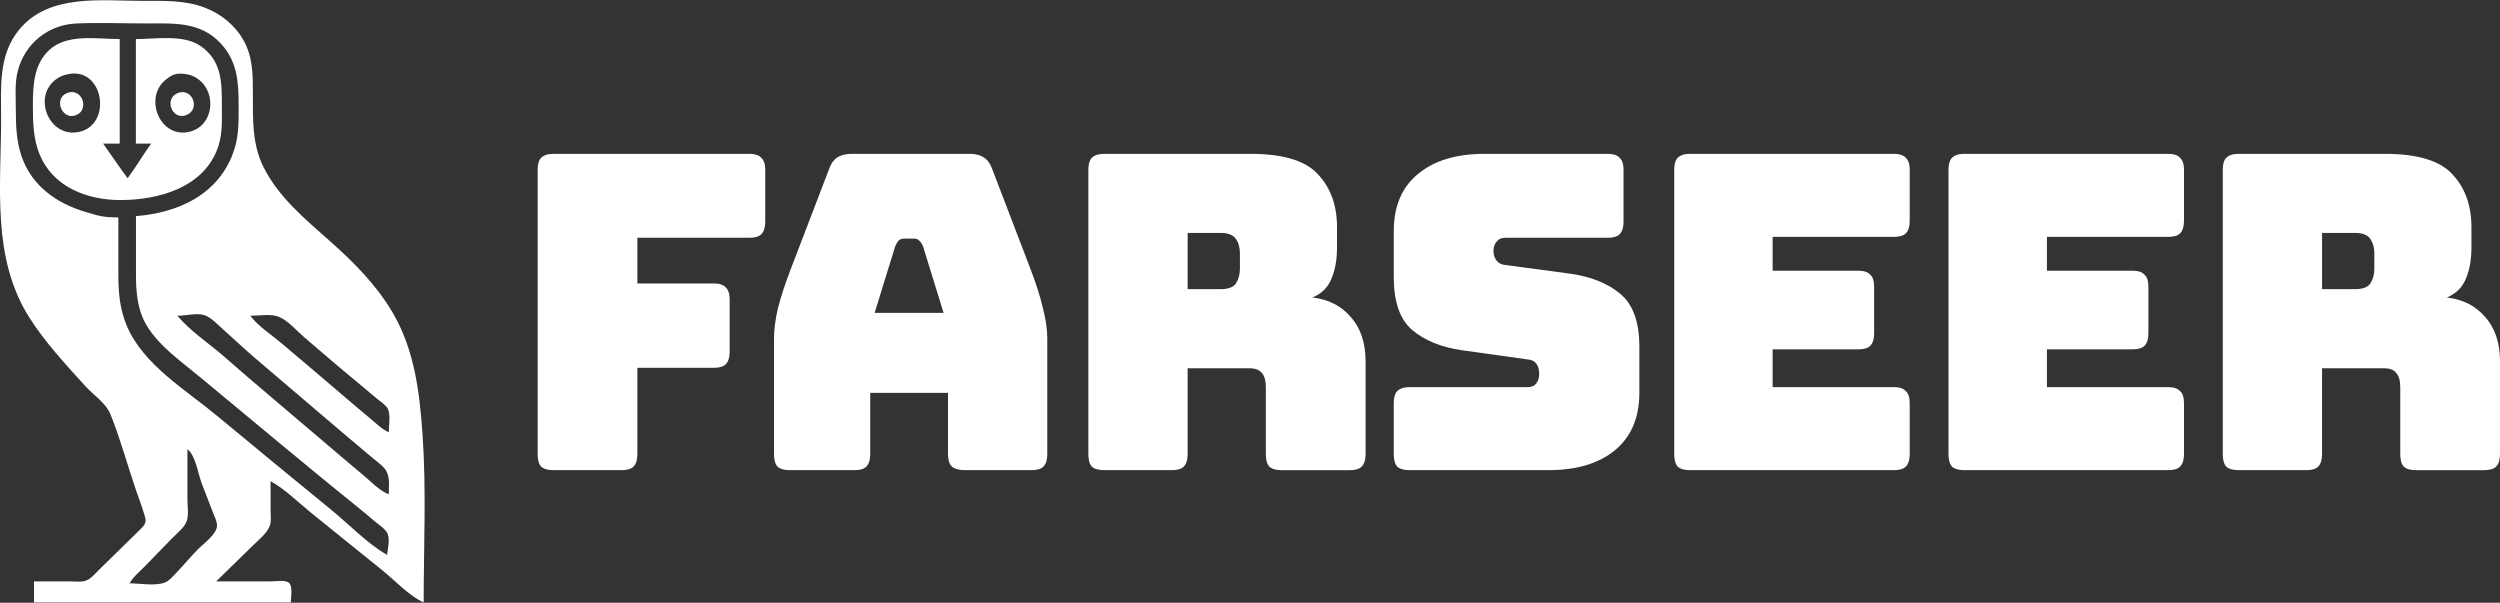 <svg fill="none" height="1034" viewBox="0 0 4289 1034" width="4289" xmlns="http://www.w3.org/2000/svg"><rect x="0" y="0" width="4289" height="1034" fill="#333333" stroke="none"/><g fill="#fff"><path d="m33.313 50.345c51.094-61.418 140.007-48.843 211.696-48.843 36.126 0 72.008-1.535 106.356 11.604 28.158 10.769 52.08 30.318 66.61 56.35 16.042 28.749 15.87 59.556 15.87 91.314 0 42.337-1.526 86.14 17.926 125.29 25.776 51.873 71.613 89.829 114.477 127.775 40.951 36.252 79.984 75.604 107.6 122.807 37.307 63.773 46.015 136.272 51.042 208.11 6.691 95.576 1.977 192.929 1.977 288.807-25.033-11.36-48.194-36.654-69.457-53.97-41.095-33.463-82.63-66.395-123.721-99.852-22.378-18.223-44.15-40.047-69.457-54.289v50.966c0 8.014 1.494 17.819-1.301 25.483-4.784 13.119-19.306 24.403-29.086 33.977l-62.946 61.583h93.333c7.884 0 26.991-3.397 32.497 3.402 5.603 6.92 2.232 24.27 2.232 32.7h-440.618v-36.102h62.945c8.793 0 20.112 1.782 28.217-2.182 8.445-4.13 15.131-12.621 21.706-19.053l39.069-38.224c9.403-9.2 18.901-18.314 28.206-27.607 4.235-4.228 9.744-8.781 11.02-14.865 1.137-5.419-1.717-11.858-3.247-16.988-3.857-12.92-8.808-25.469-13.156-38.225-14.579-42.794-26.68-87.621-43.571-129.538-7.79-19.329-29.467-33.231-43.252-48.481-33.949-37.557-68.487-74.398-95.697-117.158-65.376-102.742-48.674-226.337-48.674-341.895-0-53.083-5.181-108.924 31.403-152.897zm288.229 806.137c0 11.831 3.048 29.127-2.22 39.961-5.007 10.299-15.882 18.613-23.689 26.64l-47.501 48.842c-8.803 9.051-19.711 17.73-25.909 28.865 17.728 0 43.765 4.98 60.455-1.342 7.803-2.96 13.719-10.535 19.429-16.422 12.597-12.987 24.083-26.978 36.707-39.961 9.488-9.755 31.895-25.412 33.407-39.962.809-7.795-4.453-17.308-7.082-24.421l-19.432-50.338c-6.015-16.279-10.237-47.185-24.165-57.721zm-71.981-816.274c-39.476 0-79.345-1.639-118.78.084-48.146 2.108-88.561 34.698-100.391 81.882-5.248 20.932-3.269 43.329-3.269 64.711 0 27.91.823 55.285 10.14 81.967 17.203 49.269 58.731 79.559 108.639 94.516 24.946 7.476 31.325 9.605 57.143 9.605v97.954c0 30.742 2.409 59.594 14.665 88.438 28.28 66.546 100.912 109.324 154.76 154.087 65.246 54.24 130.881 108.011 196.524 161.754 30.669 25.109 60.666 56.926 95.024 76.738 1.401-11.081 5.837-27.876-.061-38.21-4.192-7.347-12.999-12.733-19.376-18.046-12.921-10.768-25.753-21.657-38.873-32.181-41.374-33.194-82.188-67.081-123.098-100.842-46.902-38.708-93.636-77.584-140.375-116.486-36.074-30.026-84.408-62.563-100.19-108.385-7.083-20.567-8.766-43.278-8.766-64.71v-102.267c92.23-7.449 150.178-52.013 169.539-117.065 7.283-24.467 6.557-48.069 6.557-73.338 0-39.469-2.013-74.959-30.435-105.692-35.433-38.311-81.548-34.515-129.376-34.515zm102.209 500.875c-13.521-4.959-33.233.671-47.5.671 22.325 26.448 53.943 47.043 79.886 69.77 53.432 46.81 107.975 92.219 161.934 138.368 25.797 22.063 51.691 44.031 77.727 65.794 13.458 11.249 26.862 25.947 43.183 32.439 0-12.002 2.007-26.555-3.097-37.733-4.566-10.003-14.759-16.365-22.812-23.151-15.824-13.336-31.776-26.53-47.501-39.986-52.436-44.876-105.225-89.333-157.615-134.281-18.033-15.469-36.139-32.802-53.978-48.509-8.792-7.739-19.188-19.33-30.227-23.382zm127.387 2.753c-13.712-6.06-34.914-2.082-49.659-2.082 13.434 18.049 34.762 31.39 51.818 45.765 33.918 28.588 67.764 57.287 101.479 86.139 17.907 15.323 35.841 30.663 53.977 45.702 9.688 8.034 18.688 17.177 30.228 22.201 0-11.427 3.698-31.119-2.22-41.151-3.817-6.474-11.602-11.025-17.212-15.707-12.253-10.228-24.383-20.583-36.705-30.722-29.852-24.565-59.153-49.865-88.523-75.034-13.236-11.343-27.192-28.042-43.183-35.111zm-246.05-476.816c33.366 0 81.313-8.248 110.284 11.423 37.001 25.124 37.24 62.247 37.24 102.279 0 23.945 1.47 46.918-6.013 69.971-23.406 72.108-105.036 92.815-169.235 92.507-56.976-.274-114.037-22.819-136.99-77.201-11.45-27.127-11.972-56.311-11.972-85.277 0-33.21 1.208-68.564 26.669-93.62 30.719-30.23 82.952-20.082 122.293-20.082v179.3h-28.479c13.834 19.277 28.072 40.888 41.999 59.458 13.927-18.569 26.884-40.918 40.492-59.458h-26.288zm94.872 62.333c-6.332-2.359-16.81-3.704-23.534-2.761-8.325 1.172-12.099 4.123-18.944 9.269-38.661 29.058-13.681 97.335 33.98 91.213 51.556-6.624 55.418-80.248 8.498-97.721zm-196.923 97.724c61.639-7.718 49.285-108.787-10.621-100.485-8.341 1.154-16.275 3.795-23.286 8.715-41.469 29.112-14.719 97.856 33.907 91.77zm-16.29-67.355c25.373-10.529 39.904 27.828 16 37.745-23.968 9.943-39.74-27.895-16-37.745zm190.649-.226c24.893-9.266 39.021 28.263 14.202 37.971-24.624 9.629-39.013-28.737-14.202-37.971z"/><path d="m3983.74 399.603v96.477h56.53c13.07 0 21.86-3.266 26.38-9.799 4.52-7.034 6.79-15.576 6.79-25.626v-25.627c0-10.049-2.27-18.34-6.79-24.873-4.52-7.034-13.31-10.552-26.38-10.552zm-27.13 407.011h-116.07c-9.55 0-16.59-2.01-21.11-6.03-4.02-4.522-6.03-11.557-6.03-21.104v-488.413c0-9.547 2.01-16.331 6.03-20.35 4.52-4.523 11.56-6.784 21.11-6.784h250.99c56.27 0 94.96 11.808 116.07 35.425 21.61 23.114 32.41 53.263 32.41 90.447v34.671c0 21.104-3.27 39.194-9.8 54.268-6.03 14.572-16.83 25.124-32.41 31.657 27.13 3.014 48.99 14.069 65.57 33.163 17.09 19.095 25.63 44.47 25.63 76.126v159.79c0 9.547-2.26 16.582-6.78 21.104-4.02 4.02-10.81 6.03-20.35 6.03h-116.83c-9.55 0-16.58-2.01-21.1-6.03-4.02-4.522-6.03-11.557-6.03-21.104v-115.32c0-11.054-2.27-19.094-6.79-24.119-4.02-5.527-11.3-8.291-21.86-8.291h-105.52v147.73c0 9.547-2.26 16.582-6.78 21.104-4.02 4.02-10.8 6.03-20.35 6.03z"/><path d="m3719.72 806.614h-349.73c-9.55 0-16.58-2.01-21.1-6.03-4.02-4.522-6.03-11.557-6.03-21.104v-488.413c0-9.547 2.01-16.331 6.03-20.35 4.52-4.523 11.55-6.784 21.1-6.784h349.73c9.54 0 16.33 2.261 20.35 6.784 4.52 4.019 6.78 10.803 6.78 20.35v88.186c0 9.547-2.26 16.582-6.78 21.104-4.02 4.02-10.81 6.03-20.35 6.03h-208.03v58.036h146.98c9.54 0 16.33 2.262 20.35 6.784 4.52 4.02 6.78 10.803 6.78 20.351v80.648c0 9.547-2.26 16.582-6.78 21.104-4.02 4.02-10.81 6.03-20.35 6.03h-146.98v64.82h208.03c9.54 0 16.33 2.261 20.35 6.784 4.52 4.02 6.78 10.803 6.78 20.35v88.186c0 9.547-2.26 16.582-6.78 21.104-4.02 4.02-10.81 6.03-20.35 6.03z"/><path d="m3249.17 806.614h-349.73c-9.55 0-16.58-2.01-21.11-6.03-4.02-4.522-6.03-11.557-6.03-21.104v-488.413c0-9.547 2.01-16.331 6.03-20.35 4.53-4.523 11.56-6.784 21.11-6.784h349.73c9.54 0 16.33 2.261 20.35 6.784 4.52 4.019 6.78 10.803 6.78 20.35v88.186c0 9.547-2.26 16.582-6.78 21.104-4.02 4.02-10.81 6.03-20.35 6.03h-208.03v58.036h146.97c9.55 0 16.34 2.262 20.36 6.784 4.52 4.02 6.78 10.803 6.78 20.351v80.648c0 9.547-2.26 16.582-6.78 21.104-4.02 4.02-10.81 6.03-20.36 6.03h-146.97v64.82h208.03c9.54 0 16.33 2.261 20.35 6.784 4.52 4.02 6.78 10.803 6.78 20.35v88.186c0 9.547-2.26 16.582-6.78 21.104-4.02 4.02-10.81 6.03-20.35 6.03z"/><path d="m2656.45 806.614h-238.18c-9.54 0-16.58-2.01-21.1-6.03-4.02-4.522-6.03-11.557-6.03-21.104v-88.186c0-9.547 2.01-16.33 6.03-20.35 4.52-4.523 11.56-6.784 21.1-6.784h202.75c6.54 0 11.31-2.01 14.33-6.03 3.51-4.522 5.27-9.798 5.27-15.828 0-8.542-1.76-14.823-5.27-18.843-3.02-4.02-7.79-6.281-14.33-6.783l-113.05-15.829c-35.18-5.024-63.57-16.582-85.17-34.671-21.11-18.089-31.66-48.238-31.66-90.447v-79.141c0-42.711 13.82-75.372 41.45-97.984 27.64-23.114 65.83-34.671 114.57-34.671h211.04c9.55 0 16.33 2.261 20.35 6.784 4.52 4.019 6.79 10.803 6.79 20.35v89.693c0 9.547-2.27 16.582-6.79 21.104-4.02 4.02-10.8 6.03-20.35 6.03h-175.62c-6.53 0-11.55 2.261-15.07 6.784-3.52 4.02-5.28 9.296-5.28 15.828s1.76 12.06 5.28 16.582 8.54 7.035 15.07 7.537l112.31 15.075c35.17 5.024 63.56 16.581 85.17 34.671 21.61 18.089 32.41 48.238 32.41 90.447v79.141c0 42.711-14.07 75.623-42.21 98.737-27.64 22.612-65.57 33.918-113.81 33.918z"/><path d="m2037.52 399.603v96.477h56.53c13.06 0 21.86-3.266 26.38-9.799 4.52-7.034 6.78-15.576 6.78-25.626v-25.627c0-10.049-2.26-18.34-6.78-24.873-4.52-7.034-13.32-10.552-26.38-10.552zm-27.13 407.011h-116.08c-9.54 0-16.58-2.01-21.1-6.03-4.02-4.522-6.03-11.557-6.03-21.104v-488.413c0-9.547 2.01-16.331 6.03-20.35 4.52-4.523 11.56-6.784 21.1-6.784h250.99c56.28 0 94.97 11.808 116.08 35.425 21.6 23.114 32.41 53.263 32.41 90.447v34.671c0 21.104-3.27 39.194-9.8 54.268-6.03 14.572-16.84 25.124-32.41 31.657 27.13 3.014 48.99 14.069 65.57 33.163 17.09 19.095 25.63 44.47 25.63 76.126v159.79c0 9.547-2.26 16.582-6.79 21.104-4.02 4.02-10.8 6.03-20.35 6.03h-116.82c-9.55 0-16.59-2.01-21.11-6.03-4.02-4.522-6.03-11.557-6.03-21.104v-115.32c0-11.054-2.26-19.094-6.78-24.119-4.02-5.527-11.31-8.291-21.86-8.291h-105.52v147.73c0 9.547-2.26 16.582-6.78 21.104-4.02 4.02-10.81 6.03-20.35 6.03z"/><path d="m1535.94 422.215-35.43 114.566h118.34l-35.43-114.566c-2.01-4.522-4.27-7.788-6.78-9.798-2.01-2.01-4.52-3.015-7.54-3.015h-18.84c-3.02 0-5.78 1.005-8.29 3.015-2.01 2.01-4.02 5.276-6.03 9.798zm-42.97 357.265c0 9.547-2.26 16.582-6.78 21.104-4.02 4.02-10.8 6.03-20.35 6.03h-110.8c-9.54 0-16.58-2.01-21.1-6.03-4.02-4.522-6.03-11.557-6.03-21.104v-198.983c0-15.075 2.26-32.41 6.78-52.007 5.03-19.597 12.56-42.46 22.61-68.589l65.58-171.095c3.01-8.542 7.54-14.823 13.56-18.843 6.54-4.02 14.83-6.03 24.88-6.03h202.75c9.55 0 17.33 2.01 23.36 6.03 6.54 4.02 11.31 10.301 14.33 18.843l65.57 171.095c10.05 26.129 17.33 48.992 21.86 68.589 5.02 19.597 7.53 36.932 7.53 52.007v198.983c0 9.547-2.26 16.582-6.78 21.104-4.02 4.02-10.8 6.03-20.35 6.03h-113.81c-10.05 0-17.59-2.01-22.61-6.03-4.53-4.522-6.79-11.557-6.79-21.104v-105.521h-133.41z"/><path d="m1066.37 806.614h-116.829c-9.547 0-16.582-2.01-21.104-6.03-4.02-4.522-6.03-11.557-6.03-21.104v-488.413c0-9.547 2.01-16.331 6.03-20.35 4.522-4.523 11.557-6.784 21.104-6.784h336.159c9.55 0 16.33 2.261 20.35 6.784 4.52 4.019 6.79 10.803 6.79 20.35v89.693c0 9.547-2.27 16.582-6.79 21.104-4.02 4.02-10.8 6.03-20.35 6.03h-192.2v78.387h131.15c9.55 0 16.33 2.262 20.35 6.784 4.52 4.02 6.78 10.803 6.78 20.35v90.447c0 9.547-2.26 16.582-6.78 21.105-4.02 4.019-10.8 6.029-20.35 6.029h-131.15v148.484c0 9.547-2.26 16.582-6.78 21.104-4.02 4.02-10.8 6.03-20.35 6.03z"/></g></svg>